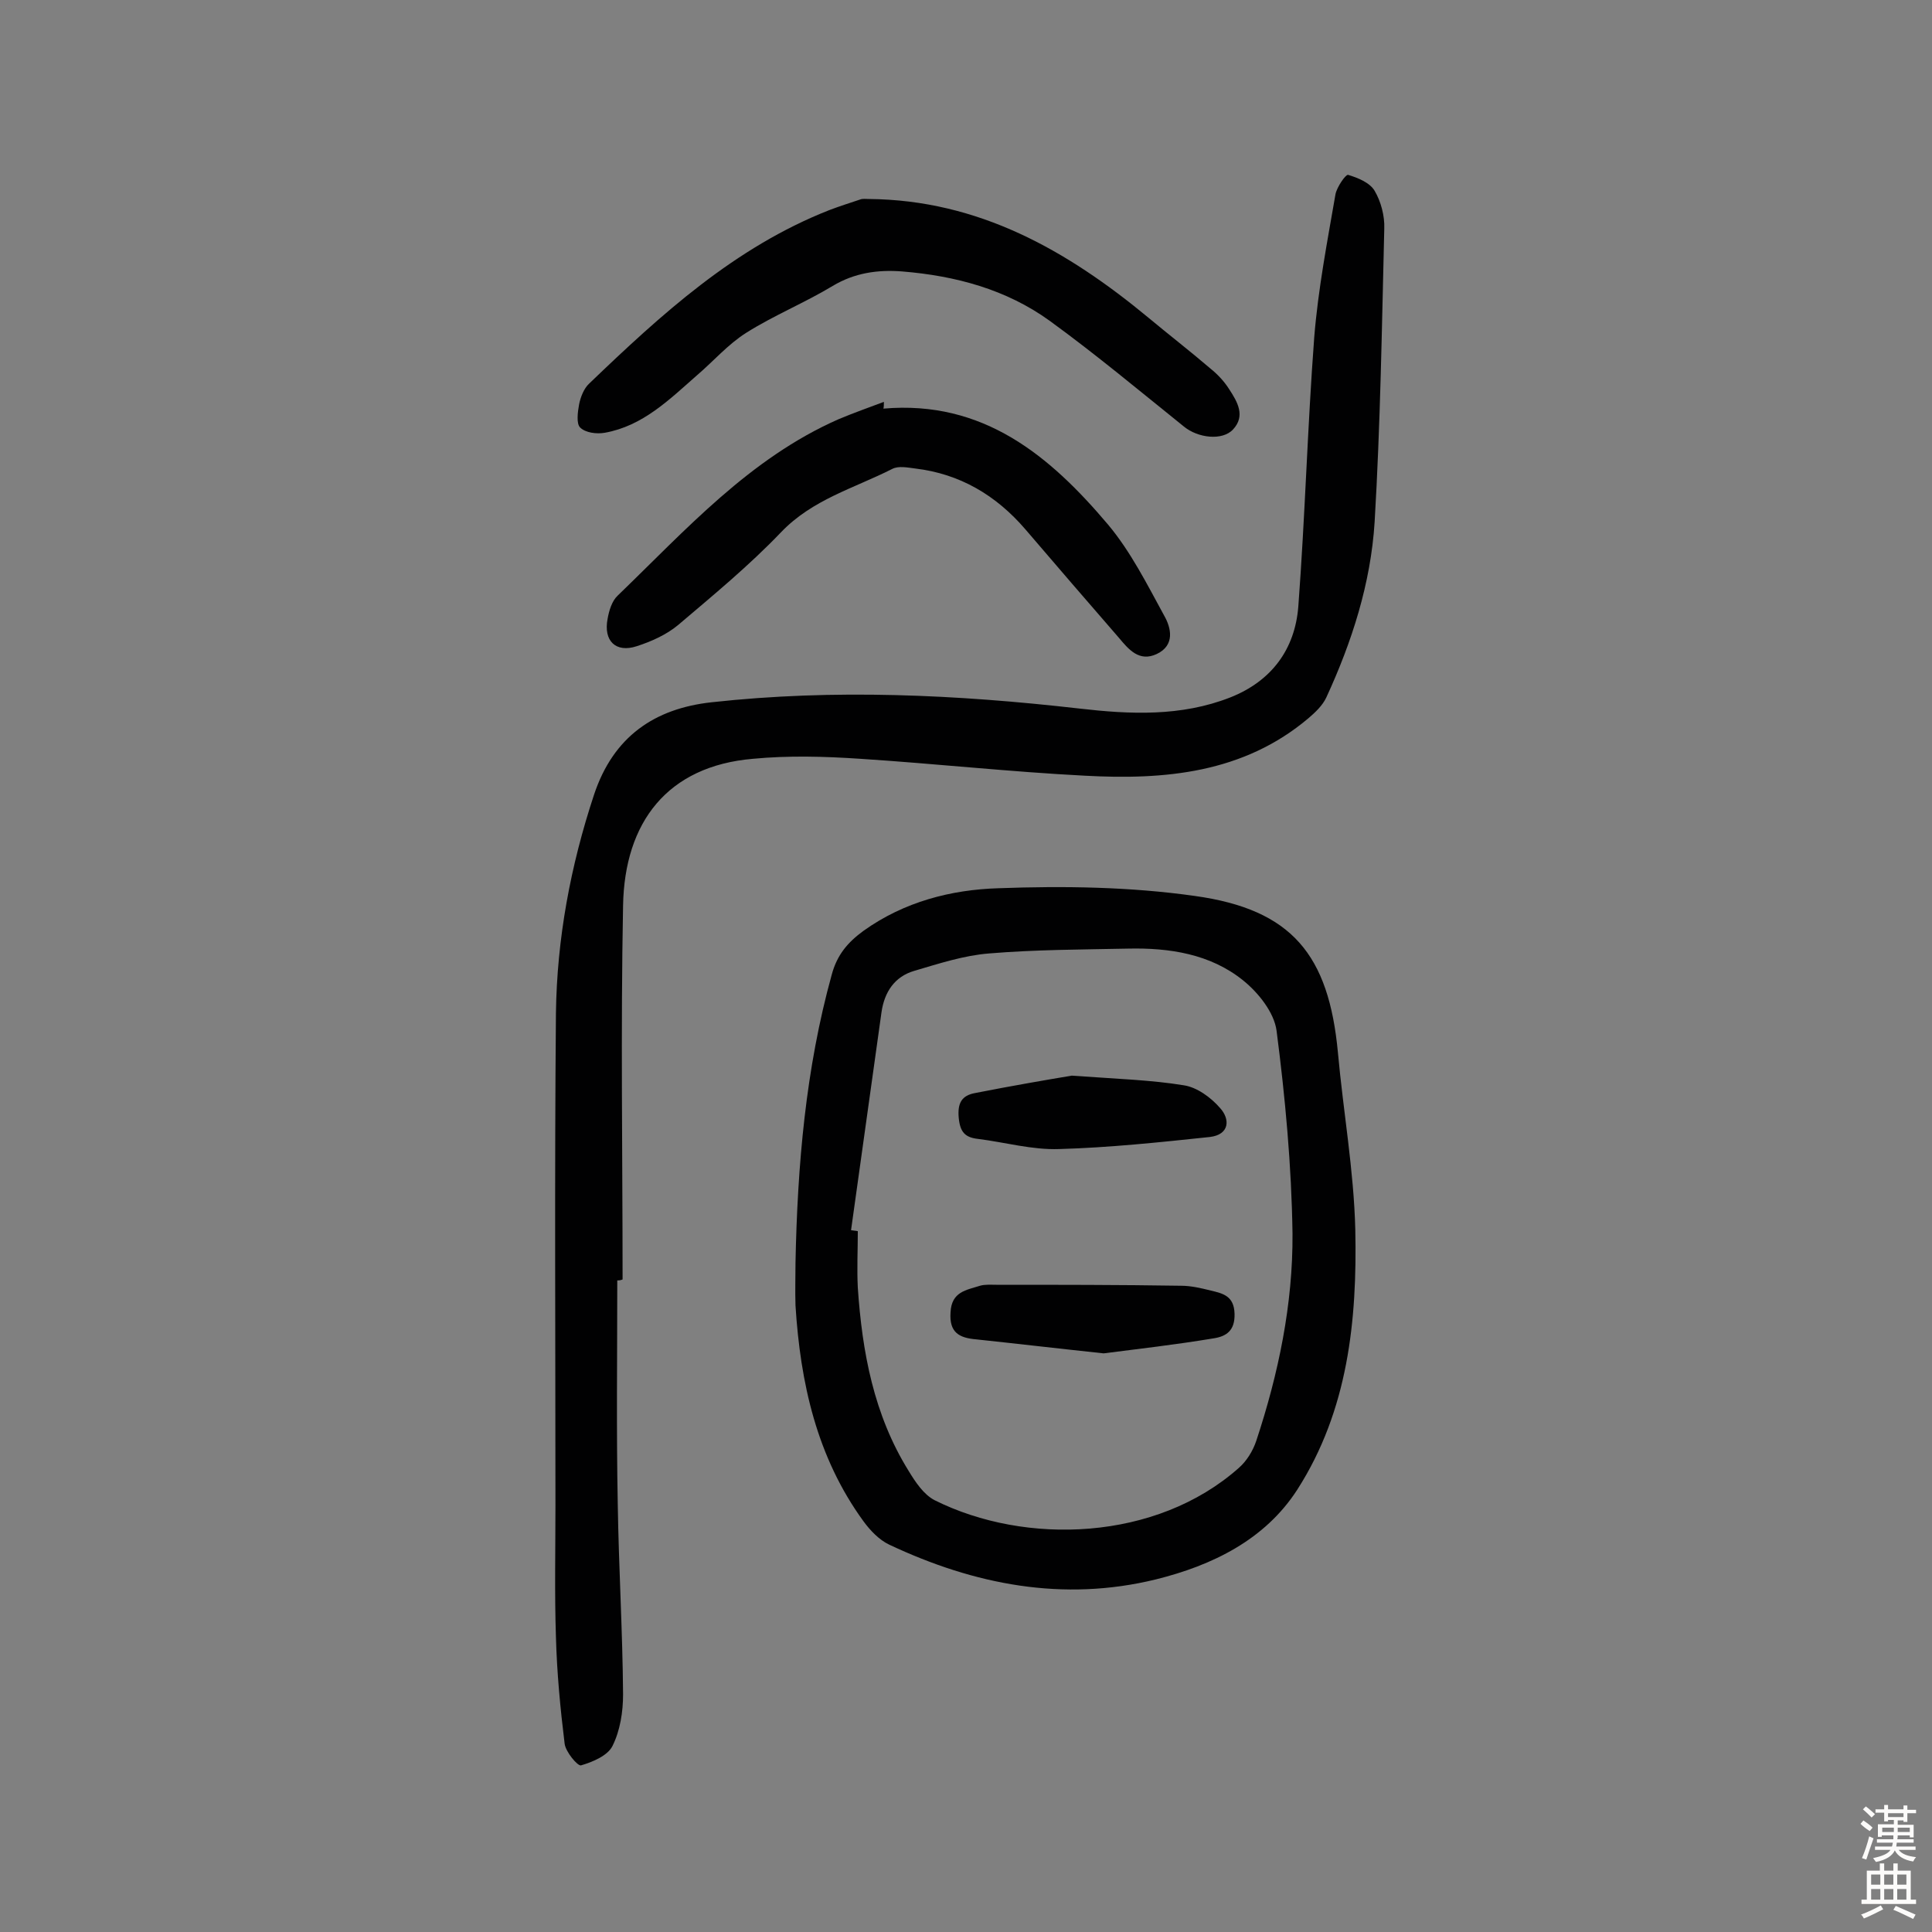 <svg enable-background="new 0 0 400 400" viewBox="0 0 400 400" xmlns="http://www.w3.org/2000/svg"><rect x="0" y="0" width="400" height="400" fill="#808080" stroke="none"/><g fill="#010102"><path d="m127.8 265.1c0 15.4-.2 30.9.1 46.3.2 13.1 1 26.3 1.1 39.4 0 3.6-.6 7.5-2.2 10.7-1 2-4.1 3.3-6.5 4-.7.2-3.2-2.8-3.4-4.5-.9-7.3-1.6-14.7-1.8-22.1-.3-9.1-.1-18.1-.1-27.2 0-34-.2-67.9.1-101.9.2-15.4 3-30.5 7.9-45.3 4-12 12.5-17.8 24.3-19.1 25.4-2.8 50.8-1.6 76.2 1.3 10.4 1.2 21 1.7 31.2-2.3 8.6-3.4 13.4-10 14.1-18.8 1.4-18.6 1.9-37.2 3.3-55.8.8-9.9 2.7-19.8 4.4-29.6.3-1.5 2.1-4.1 2.6-4 2 .6 4.5 1.6 5.5 3.3 1.3 2.2 2.1 5.2 2 7.8-.5 20.3-.8 40.6-2 60.8-.8 12.7-4.7 24.8-10 36.3-.8 1.7-2.3 3.1-3.7 4.3-13.5 11.4-29.8 12.8-46.3 11.9-15.5-.8-31-2.5-46.5-3.5-7.4-.5-14.9-.7-22.2 0-17.7 1.5-26.6 13.1-26.9 30.4-.5 25.8-.1 51.6-.1 77.4-.5.2-.8.2-1.1.2z"/><path d="m164.7 261.4c.4-20.1 2.1-40.1 7.5-59.6 1.1-4.1 3.3-6.7 6.6-9.1 8.4-6 18.1-8.5 27.9-8.8 13.6-.5 27.3-.3 40.7 1.6 20.1 2.8 27.7 12.2 29.6 32.4 1.1 12.2 3.3 24.4 3.6 36.7.4 18.8-1.5 37.4-12 53.8-6.7 10.4-17.6 15.7-29.3 18.6-19.2 4.7-37.6 1.1-55.2-7.2-2.1-1-3.9-2.9-5.3-4.8-9.7-13.3-13.1-28.7-14.1-44.7-.1-3.1 0-6 0-8.9zm11.5-6.7c.5.1 1 .1 1.4.2 0 3.9-.2 7.8 0 11.7.9 13.3 3.3 26.3 10.5 37.9 1.4 2.3 3.1 4.9 5.4 6.1 18.8 9.4 45.9 8.5 63-6.7 1.6-1.4 2.9-3.5 3.6-5.6 4.6-13.9 7.6-28.3 7.5-42.9-.2-14-1.5-28.1-3.3-42-.5-3.8-3.8-7.9-6.9-10.4-6.8-5.5-15.3-6.8-23.9-6.6-9.6.2-19.1.2-28.7 1-5.2.4-10.4 2.1-15.5 3.6-4.1 1.2-6.2 4.4-6.8 8.6-2.1 15.1-4.2 30.1-6.3 45.1z"/><path d="m179.9 41.2c22.7.2 41 10.6 57.9 24.6 4.2 3.5 8.6 6.9 12.8 10.5 1.5 1.2 2.9 2.7 3.9 4.3 1.7 2.6 3.4 5.5.8 8.3-2.2 2.4-7.3 1.8-10.2-.6-9.2-7.4-18.3-15-27.8-21.9-9-6.5-19.5-9.3-30.5-10.2-5.1-.4-9.9.3-14.4 3-5.8 3.5-12.2 6.1-17.9 9.7-3.8 2.4-6.8 5.9-10.2 8.8-5.7 5-11.2 10.5-19.1 11.9-1.7.3-4 0-5.1-1.1-.8-.8-.5-3.2-.2-4.8.3-1.5 1-3.3 2.1-4.3 14.9-14.3 30.1-28.2 49.7-35.9 2.1-.8 4.3-1.5 6.4-2.2.5-.2 1.2-.1 1.8-.1z"/><path d="m182.9 84.6c20.7-1.8 34.5 9.8 46.5 24 4.7 5.6 8.1 12.4 11.6 18.8 1.5 2.6 2.3 6.2-1.5 8-3.6 1.7-5.8-.9-7.8-3.3-6.5-7.5-13-15-19.4-22.5-6.1-7.1-13.6-11.5-22.8-12.6-1.6-.2-3.5-.6-4.8.1-7.9 4-16.5 6.3-23 13.1-6.6 6.9-14 13-21.3 19.2-2.4 2-5.5 3.4-8.6 4.4-4.3 1.4-6.9-1.1-6-5.7.3-1.7.9-3.7 2.1-4.8 14.1-13.6 27.3-28.4 45.7-36.5 3.1-1.3 6.2-2.4 9.4-3.6 0 .5 0 1-.1 1.4z"/><path d="m228.5 280.2c-9.4-1-17.9-2-26.4-2.9-3.5-.3-5.6-1.4-5.3-5.6.2-4.3 3.3-4.6 6.1-5.5 1-.3 2.3-.2 3.4-.2 12.7 0 25.5 0 38.2.2 2.1 0 4.2.5 6.2 1 2.5.6 4.8 1.1 4.9 4.8.1 3.5-1.7 4.7-4.4 5.1-7.8 1.3-15.7 2.2-22.7 3.1z"/><path d="m221.9 222.7c9.7.7 16.5.9 23.2 2 2.7.4 5.6 2.5 7.5 4.7 2.1 2.3 2 5.5-2.1 6-10.4 1.1-20.8 2.2-31.2 2.5-5.6.2-11.2-1.4-16.8-2.1-2.7-.3-3.7-1.4-4-4.3-.3-3.1.6-4.7 3.4-5.2 7.6-1.5 15.2-2.8 20-3.6z"/></g><path d="m385.2 377.6.6-.7c.6.4 1.3.9 1.9 1.5l-.6.7c-.8-.5-1.4-1-1.9-1.5zm.3 7.1c.6-1.4 1.1-2.9 1.5-4.5.3.1.6.3.9.4-.5 1.4-1 2.9-1.5 4.4zm.2-10.1.6-.6c.7.5 1.3 1.1 1.9 1.6l-.7.7c-.6-.6-1.2-1.2-1.8-1.7zm8.4-.8h.8v.9h1.8v.7h-1.8v1.8h-.8v-.3h-1.2v.9h3.3v2.6h-.8v-.4h-2.5c0 .3 0 .6-.1.8h3.4v.7h-3.5c0 .3-.1.6-.1.8h4v.7h-3.5c.7.9 1.9 1.3 3.6 1.5-.2.2-.4.5-.6.9-1.9-.3-3.2-1.1-3.8-2.3-.5 1.1-1.8 2-3.9 2.4-.2-.3-.4-.5-.6-.8 1.9-.4 3.1-.9 3.6-1.7h-3.2v-.7h3.5c.1-.2.1-.5.2-.8h-3.3v-.7h3.4c0-.2 0-.5 0-.8h-2.4v.3h-.8v-2.6h3.3v-.9h-1.2v.3h-.8v-1.8h-1.8v-.7h1.8v-.9h.8v.9h3.2zm-4.4 5.5h2.4c0-.3 0-.6 0-.9h-2.4zm1.2-3.1h3.2v-.8h-3.2zm4.4 2.2h-2.4v.9h2.5v-.9z" fill="#fcfbfa"/><path d="m389.2 385.8h.9v1.5h1.9v-1.5h.9v1.5h2.7v6h1.1v.9h-11.3v-.9h1.1v-6h2.7zm.2 8.7.5.8c-1.2.6-2.5 1.3-4 1.9-.2-.3-.3-.6-.6-.8 1.6-.6 3-1.3 4.1-1.9zm-2-4.3h1.9v-2.1h-1.9zm0 3.1h1.9v-2.2h-1.9zm2.7-3.1h1.9v-2.1h-1.9zm0 3.1h1.9v-2.2h-1.9zm2.4 1.3c1.4.6 2.7 1.2 4.1 1.8l-.5.9c-1.5-.7-2.8-1.4-4.1-1.9zm2.2-6.5h-1.9v2.1h1.9zm-1.9 5.2h1.9v-2.2h-1.9z" fill="#fcfbfa"/></svg>